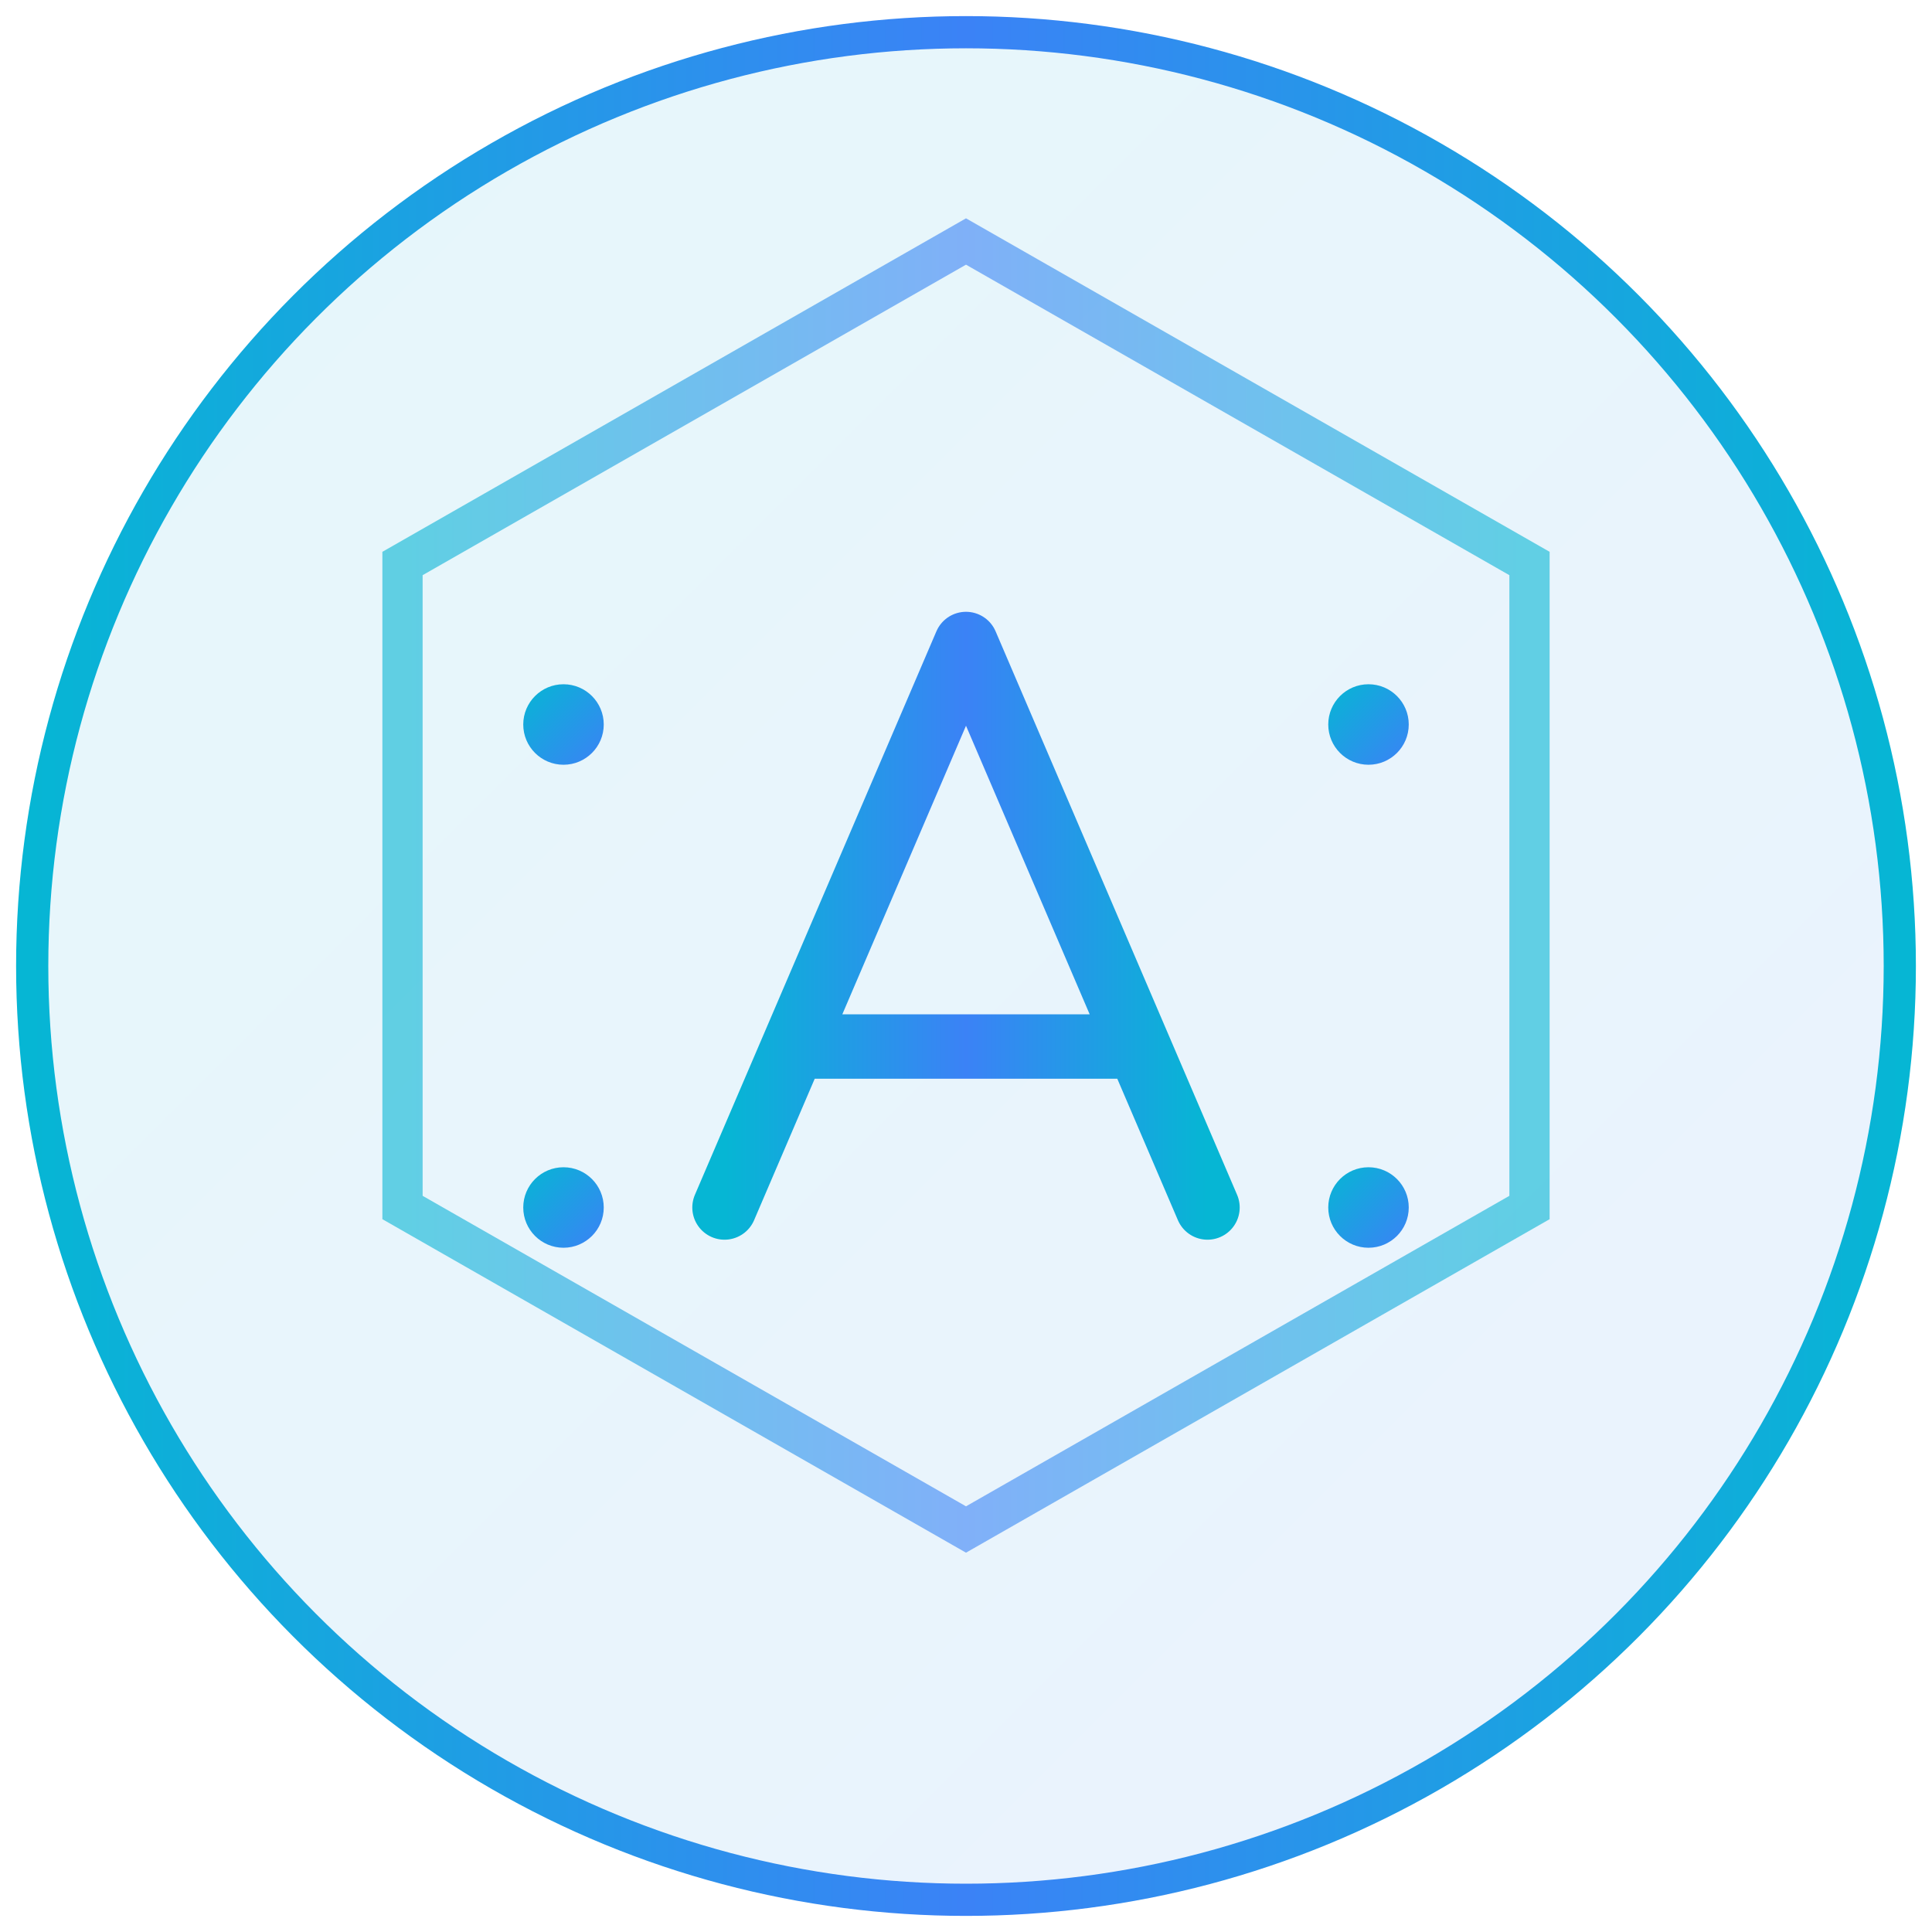 <svg width="120" height="120" viewBox="0 0 120 120" fill="none" xmlns="http://www.w3.org/2000/svg">
  <!-- Background Circle with Gradient -->
  <defs>
    <linearGradient id="gradient1" x1="0%" y1="0%" x2="100%" y2="100%">
      <stop offset="0%" style="stop-color:#06b6d4;stop-opacity:1" />
      <stop offset="100%" style="stop-color:#3b82f6;stop-opacity:1" />
    </linearGradient>
    <linearGradient id="gradient2" x1="0%" y1="0%" x2="100%" y2="0%">
      <stop offset="0%" style="stop-color:#06b6d4;stop-opacity:1" />
      <stop offset="50%" style="stop-color:#3b82f6;stop-opacity:1" />
      <stop offset="100%" style="stop-color:#06b6d4;stop-opacity:1" />
    </linearGradient>
  </defs>
  
  <!-- Outer Circle -->
  <circle cx="60" cy="60" r="58" fill="url(#gradient1)" opacity="0.1"/>
  <circle cx="60" cy="60" r="58" stroke="url(#gradient2)" stroke-width="2" fill="none"/>
  
  <!-- Hexagon Shape -->
  <path d="M60 15 L95 35 L95 75 L60 95 L25 75 L25 35 Z" stroke="url(#gradient2)" stroke-width="2.5" fill="none" opacity="0.6"/>
  
  <!-- Letter A (Stylized) -->
  <path d="M45 75 L60 40 L75 75 M50 65 L70 65" stroke="url(#gradient2)" stroke-width="4" stroke-linecap="round" stroke-linejoin="round" fill="none"/>
  
  <!-- Accent Lines -->
  <line x1="60" y1="25" x2="60" y2="35" stroke="url(#gradient2)" stroke-width="3" stroke-linecap="round"/>
  <line x1="60" y1="85" x2="60" y2="95" stroke="url(#gradient2)" stroke-width="3" stroke-linecap="round"/>
  
  <!-- Small Dots for Tech Feel -->
  <circle cx="35" cy="45" r="2.5" fill="url(#gradient1)"/>
  <circle cx="85" cy="45" r="2.5" fill="url(#gradient1)"/>
  <circle cx="35" cy="75" r="2.5" fill="url(#gradient1)"/>
  <circle cx="85" cy="75" r="2.5" fill="url(#gradient1)"/>
</svg>
